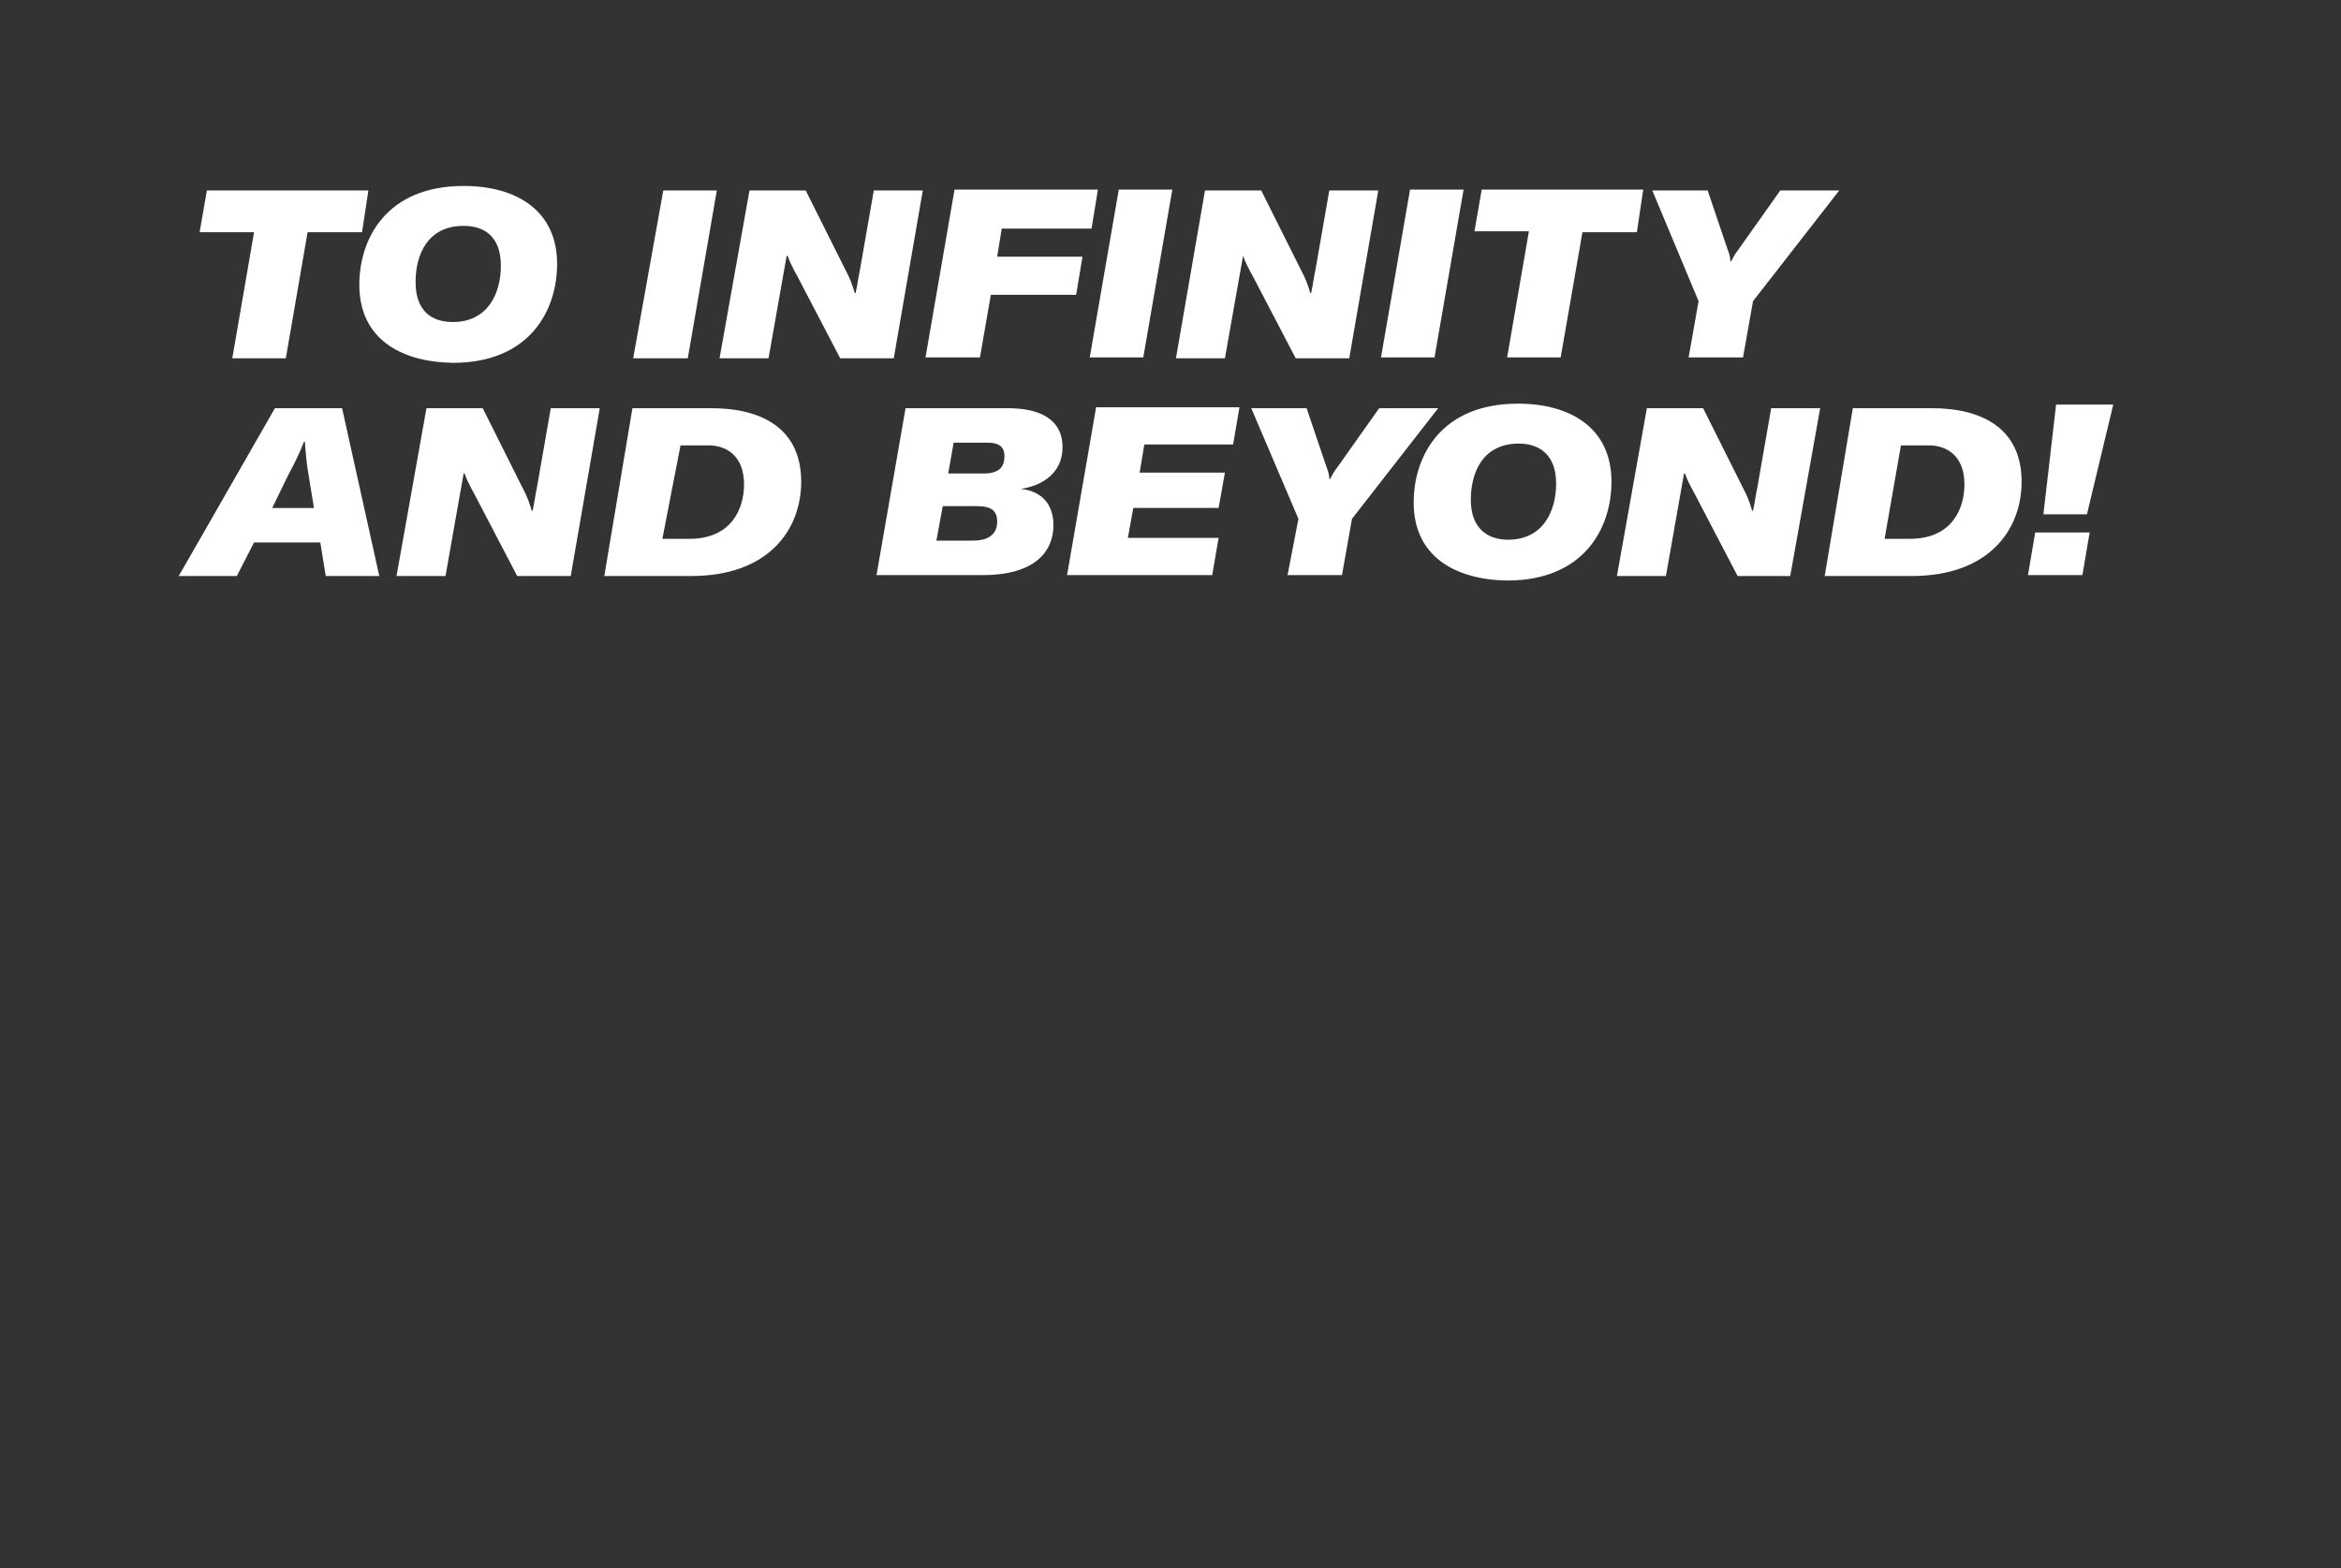 <?xml version="1.0" encoding="utf-8"?>
<!-- Generator: Adobe Illustrator 25.3.0, SVG Export Plug-In . SVG Version: 6.00 Build 0)  -->
<svg version="1.1" id="ELI" xmlns="http://www.w3.org/2000/svg" xmlns:xlink="http://www.w3.org/1999/xlink" x="0px" y="0px"
	 viewBox="0 0 258 172.9" style="enable-background:new 0 0 258 172.9;" xml:space="preserve">
<rect x="0" y="0" width="258" height="172.9" fill="#333333" stroke="none"/>
<style type="text/css">
	.st0{fill:#FFFFFF;}
</style>
<path class="st0" d="M39.9,25.6h-6l-2.4,13.9h-5.9L28,25.6h-6l0.8-4.6h17.8L39.9,25.6z M39.6,31.4c0-5.1,3-10.9,11.5-10.9
	c5.8,0,10.3,2.7,10.3,8.6c0,5.1-3,10.9-11.5,10.9C44.1,39.9,39.6,37.3,39.6,31.4z M55.2,29.3c0-3.3-1.9-4.4-4.1-4.4
	c-4,0-5.3,3.2-5.3,6.2c0,3.3,1.9,4.4,4.1,4.4C53.8,35.5,55.2,32.3,55.2,29.3z M69.8,39.4L73.1,21H79l-3.2,18.5H69.8z M82.6,21h6.2
	l4.4,8.8c0.5,0.9,0.8,1.8,1,2.5h0.1c0.2-0.9,0.3-1.8,0.5-2.7l1.5-8.6h5.4l-3.2,18.5h-5.9l-4.7-9c-0.5-0.9-0.9-1.7-1.1-2.3h-0.1
	l-0.5,2.8l-1.5,8.5h-5.4L82.6,21z M110.4,25.2l-0.5,3.1h9.4l-0.7,4.2h-9.4l-1.2,6.9H102l3.2-18.5H121l-0.7,4.3H110.4z M120.1,39.4
	l3.2-18.5h5.9l-3.2,18.5H120.1z M132.8,21h6.2l4.4,8.8c0.5,0.9,0.8,1.8,1,2.5h0.1c0.2-0.9,0.3-1.8,0.5-2.7l1.5-8.6h5.4l-3.2,18.5
	h-5.9l-4.7-9c-0.5-0.9-0.9-1.7-1.1-2.3H137l-0.5,2.8l-1.5,8.5h-5.4L132.8,21z M152.2,39.4l3.2-18.5h5.9l-3.2,18.5H152.2z
	 M180.4,25.6h-6L172,39.4h-5.9l2.4-13.9h-6l0.8-4.6h17.8L180.4,25.6z M187.2,33.2L182.1,21h6.1l2.2,6.5c0.2,0.5,0.3,0.9,0.3,1.3h0.1
	c0.2-0.4,0.4-0.8,0.8-1.3l4.6-6.5h6.5l-9.5,12.2l-1.1,6.2h-6L187.2,33.2z M35.3,59.8H28l-1.9,3.7h-6.4L30.3,45h7.4l4.1,18.5h-5.9
	L35.3,59.8z M34.6,56L34,52.3c-0.2-1.1-0.3-2.2-0.4-3.6h-0.1c-0.5,1.3-1,2.3-1.7,3.6L30,56H34.6z M47,45h6.2l4.4,8.8
	c0.5,0.9,0.8,1.8,1,2.5h0.1c0.2-0.9,0.3-1.8,0.5-2.7l1.5-8.6h5.4l-3.2,18.5H57l-4.7-9c-0.5-0.9-0.9-1.7-1.1-2.3h-0.1l-0.5,2.8
	l-1.5,8.5h-5.4L47,45z M69.7,45h8.7c5.5,0,9.9,2.2,9.9,8.1c0,5.3-3.6,10.4-12.1,10.4h-9.6L69.7,45z M76,59.4c4.6,0,6-3.3,6-6
	c0-3.2-2-4.3-3.9-4.3h-3.1L73,59.4H76z M116.1,57.9c0,2.7-1.8,5.5-7.8,5.5H96.6L99.8,45h11.3c3.3,0,6,1.1,6,4.3c0,2.7-2,4.2-4.6,4.6
	C114.6,54.1,116.1,55.4,116.1,57.9z M109.9,57.5c0-1.3-0.8-1.7-2.2-1.7h-3.8l-0.7,3.8h4C109.5,59.6,109.9,58.4,109.9,57.5z
	 M110.7,50.3c0-1.2-0.8-1.5-1.9-1.5h-3.7l-0.6,3.4h3.9C110.3,52.2,110.7,51.3,110.7,50.3z M126.1,49.1l-0.5,3h9.4l-0.7,3.9h-9.4
	l-0.6,3.3h10l-0.7,4.1h-16l3.2-18.5h15.8l-0.7,4.1H126.1z M143.1,57.2L137.9,45h6.1l2.2,6.5c0.2,0.5,0.3,0.9,0.3,1.3h0.1
	c0.2-0.4,0.4-0.8,0.8-1.3L152,45h6.5L149,57.2l-1.1,6.2h-6L143.1,57.2z M155.8,55.4c0-5.1,3-10.9,11.5-10.9c5.8,0,10.3,2.7,10.3,8.6
	c0,5.1-3,10.9-11.5,10.9C160.3,63.9,155.8,61.3,155.8,55.4z M171.5,53.3c0-3.3-2-4.4-4.1-4.4c-4,0-5.3,3.2-5.3,6.2
	c0,3.3,2,4.4,4.1,4.4C170.1,59.5,171.5,56.3,171.5,53.3z M181.5,45h6.2l4.4,8.8c0.5,0.9,0.8,1.8,1,2.5h0.1c0.2-0.9,0.3-1.8,0.5-2.7
	l1.5-8.6h5.4l-3.3,18.5h-5.8l-4.7-9c-0.5-0.9-0.9-1.7-1.1-2.3h-0.1l-0.5,2.8l-1.5,8.5h-5.4L181.5,45z M204.2,45h8.7
	c5.5,0,9.9,2.2,9.9,8.1c0,5.3-3.6,10.4-12.1,10.4h-9.6L204.2,45z M210.5,59.4c4.6,0,6-3.3,6-6c0-3.2-2-4.3-3.9-4.3h-3.1l-1.8,10.3
	H210.5z M229.5,63.4h-6l0.8-4.7h6L229.5,63.4z M226.6,44.6h6.3L230,56.7h-4.8L226.6,44.6z"/>
</svg>
